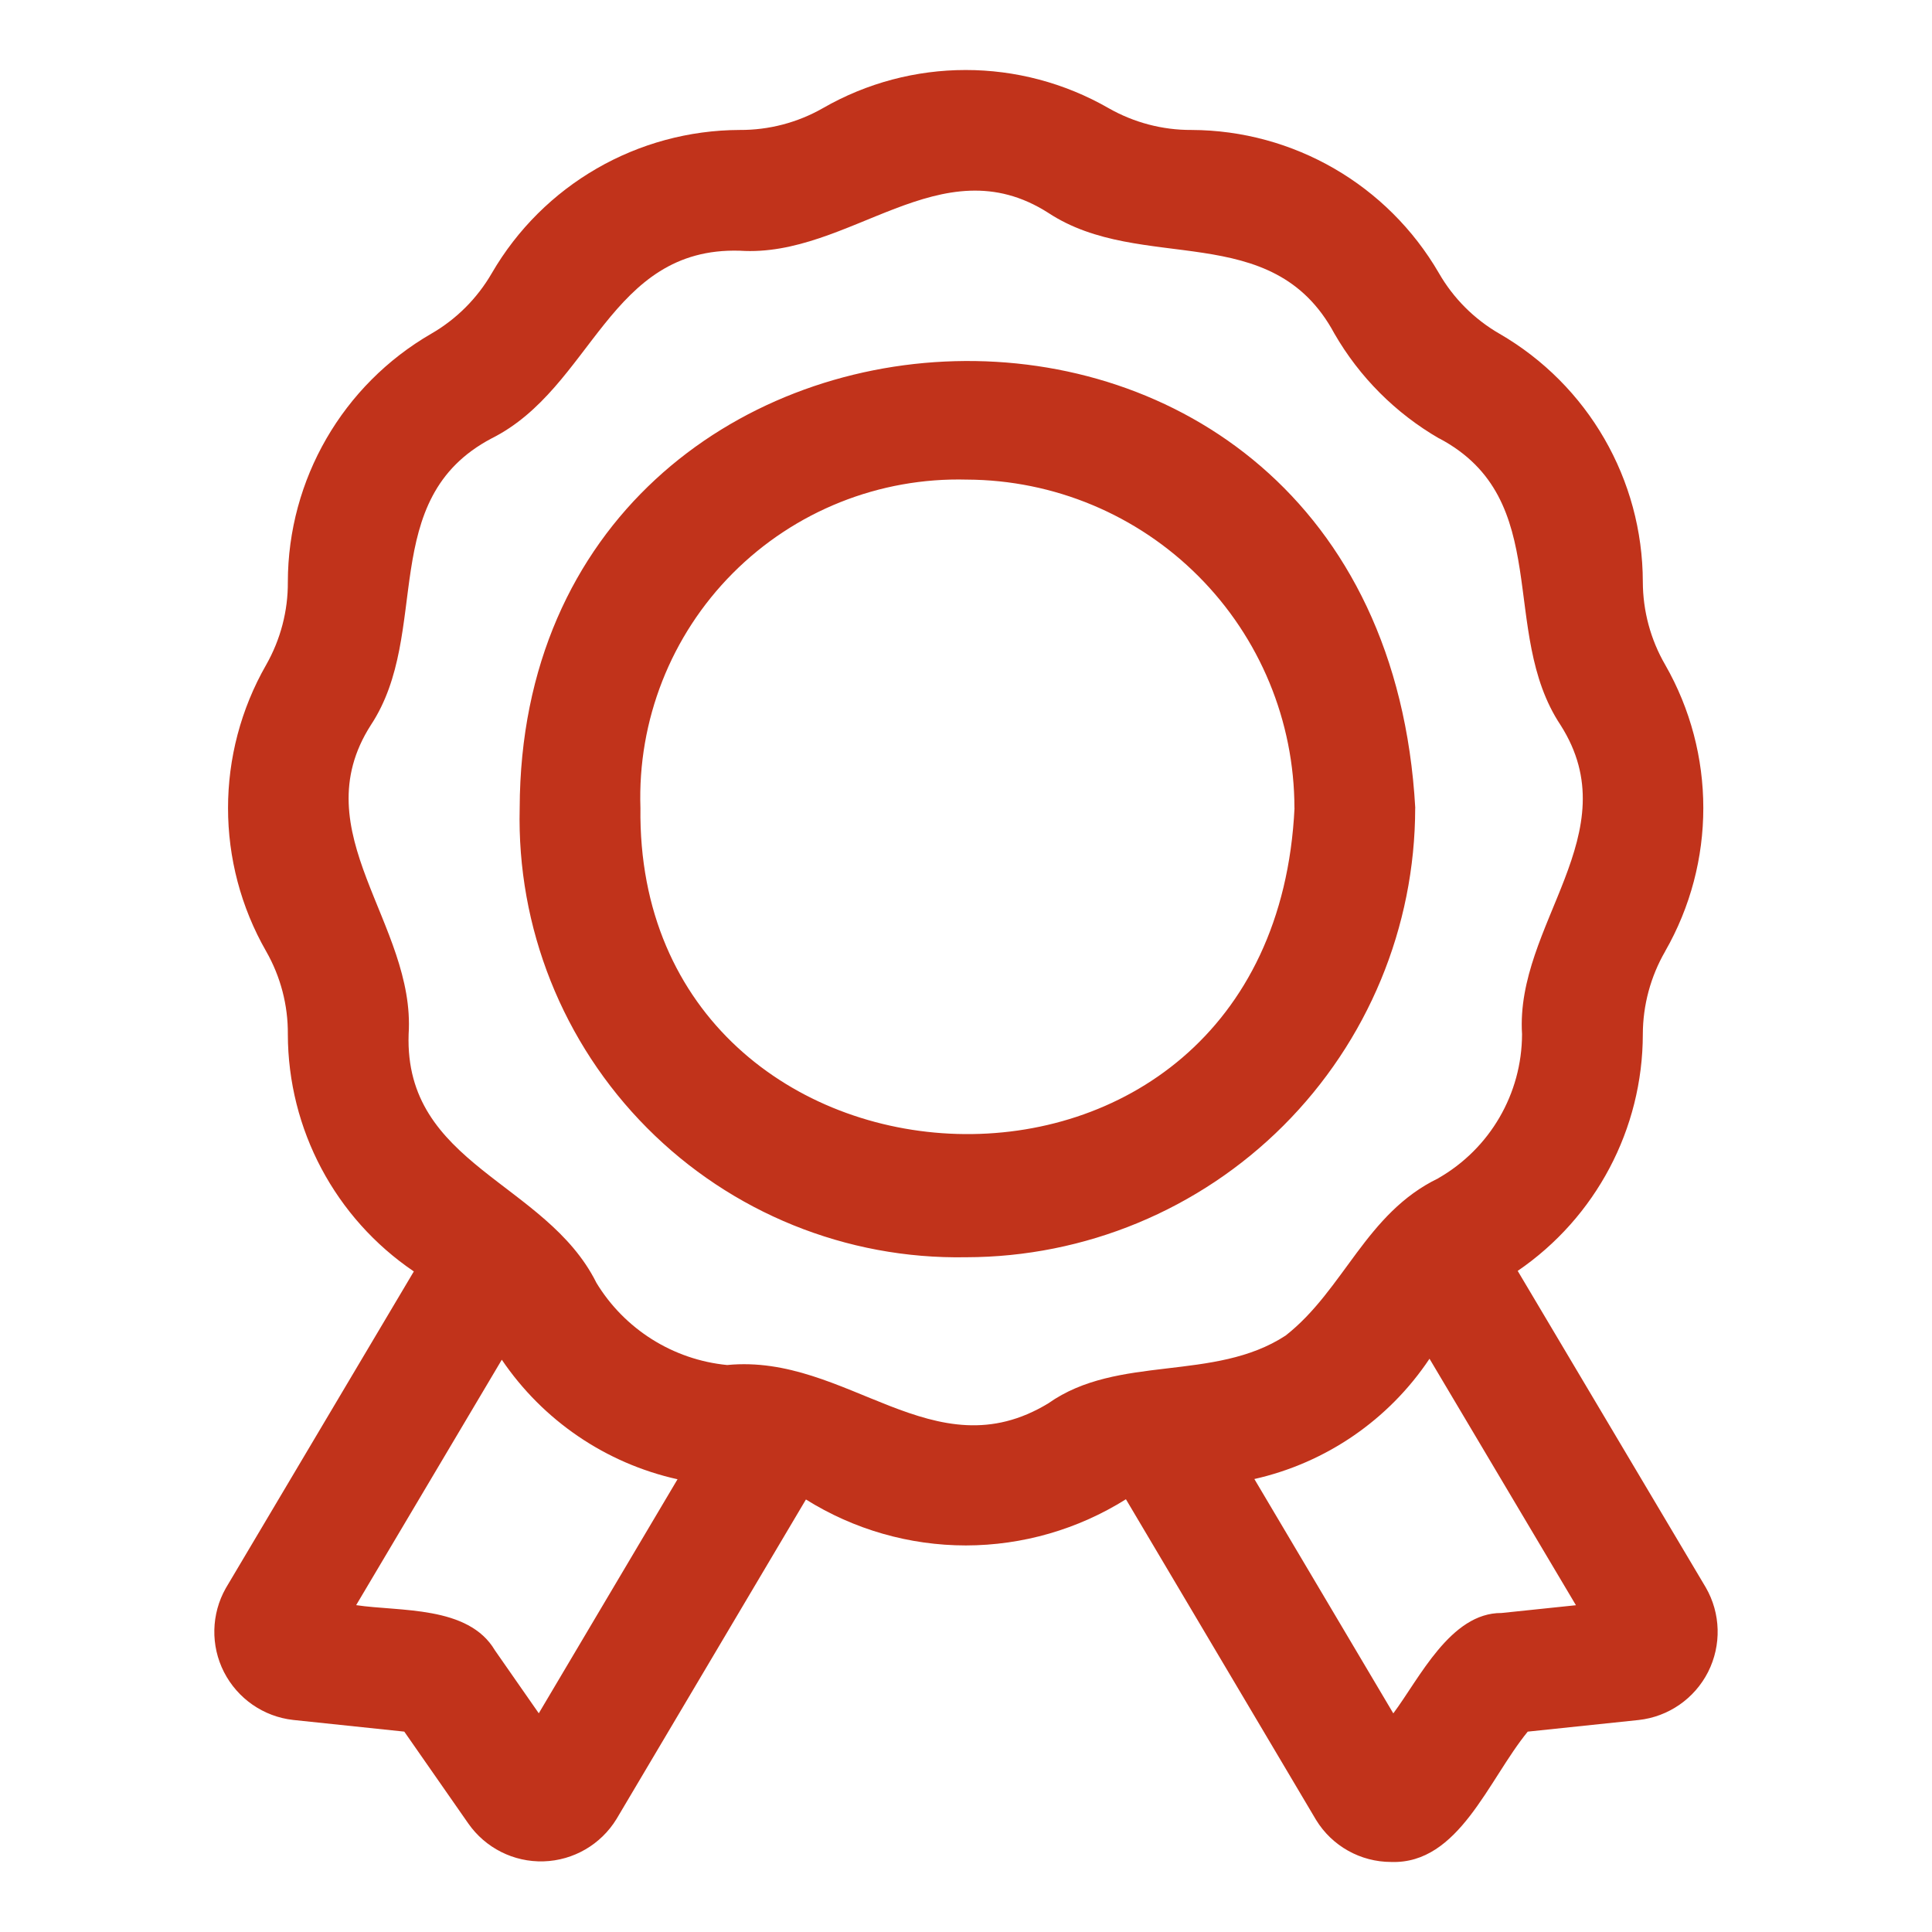 <?xml version="1.0" encoding="UTF-8"?>
<svg width="1200pt" height="1200pt" version="1.1" viewBox="0 0 1200 1200" xmlns="http://www.w3.org/2000/svg">
 <path d="m864.1 1156.5c-19.078 0-36.75-9.891-46.688-26.156l-118.08-199.13c-29.766 18.703-64.219 28.641-99.375 28.688-35.156 0-69.562-9.891-99.375-28.547l-117.66 198.47c-9.703 15.844-26.719 25.734-45.281 26.297s-36.141-8.297-46.781-23.531l-39.75-57.047-69.141-7.266h0.047c-18.375-2.062-34.453-13.266-42.891-29.719-8.391-16.453-7.969-36.047 1.125-52.125l116.77-196.69v-0.047c-48.844-33.094-78.141-88.266-78.234-147.32 0.141-18.047-4.5-35.766-13.453-51.469-31.594-55.125-31.594-122.86 0-177.98 8.906-15.703 13.594-33.469 13.453-51.516 0.094-63.562 34.031-122.29 89.062-154.13 15.609-9 28.547-21.938 37.594-37.547 31.875-54.938 90.516-88.828 154.08-89.016 18.047 0.094 35.812-4.547 51.516-13.5 54.938-31.641 122.53-31.641 177.52-0.047 15.703 8.953 33.469 13.641 51.516 13.547 63.375 0.234 121.82 34.078 153.66 88.922 9 15.656 21.984 28.641 37.688 37.688 54.984 31.828 88.875 90.516 88.969 154.08 0.047 18.094 4.828 35.859 13.875 51.469 31.594 55.125 31.594 122.86 0 177.98v0.047c-9.047 15.656-13.828 33.422-13.875 51.469-0.047 58.828-29.156 113.81-77.719 147l116.81 196.6c9.328 16.125 9.844 35.859 1.453 52.5-8.438 16.594-24.656 27.844-43.172 29.859l-68.859 7.219c-24.656 30.188-42.797 82.359-84.797 80.953zm-16.734-66.422-0.234 0.375zm-494.95-0.328 0.234 0.328zm-92.156-13.266 1.031 0.094zm680.11-0.094-0.844 0.094zm-719.16-79.406c27 4.078 69.703 0.094 86.203 28.078l27.234 39.094 86.203-145.4v0.047c-44.531-9.891-83.578-36.469-109.17-74.25zm557.9-78.328 86.297 145.55c16.219-21.656 35.531-62.578 67.219-62.344l46.219-4.828-90.891-153-0.094-0.047c-25.312 37.922-64.266 64.641-108.8 74.672zm-589.55 75.047 0.234 0.047zm262.18-145.87c74.578-7.266 128.11 67.172 199.45 23.766 43.266-30.562 102.94-13.031 147.32-42.047 36.328-28.453 49.828-76.031 94.922-97.734h-0.094c32.109-18.375 51.938-52.453 52.031-89.438-4.312-68.344 66.844-124.69 23.906-192.05-38.625-58.172-3.703-140.06-75.328-178.03l-0.047 0.047c-27.047-15.656-49.5-38.109-65.109-65.203-38.719-71.953-119.58-36.656-177.71-74.953-66.984-42.797-123.05 28.078-191.58 23.531-81.469-2.438-91.359 85.125-154.18 116.58-71.719 37.828-36.938 120.47-75 178.08-42.75 66.844 27.938 123.37 23.484 192-2.719 81.234 85.172 91.594 116.53 154.18v0.047c17.484 28.922 47.672 47.953 81.328 51.234zm148.27-66.938c-74.25 1.359-145.82-27.656-198.14-80.344-52.359-52.688-80.906-124.45-79.078-198.66 1.031-355.6 534.61-384.56 556.26 0h-0.047c-0.047 73.969-29.484 144.89-81.797 197.21-52.312 52.32-123.24 81.703-197.21 81.797zm0.656-483c-54.469-1.5-107.11 19.547-145.55 58.172-38.391 38.578-59.156 91.359-57.328 145.82-3.188 258.52 392.68 281.29 406.26 0h-0.047c-0.047-54-21.469-105.75-59.578-143.95-38.109-38.25-89.812-59.812-143.76-60.047z" fill="#c1331b"/>
</svg>
